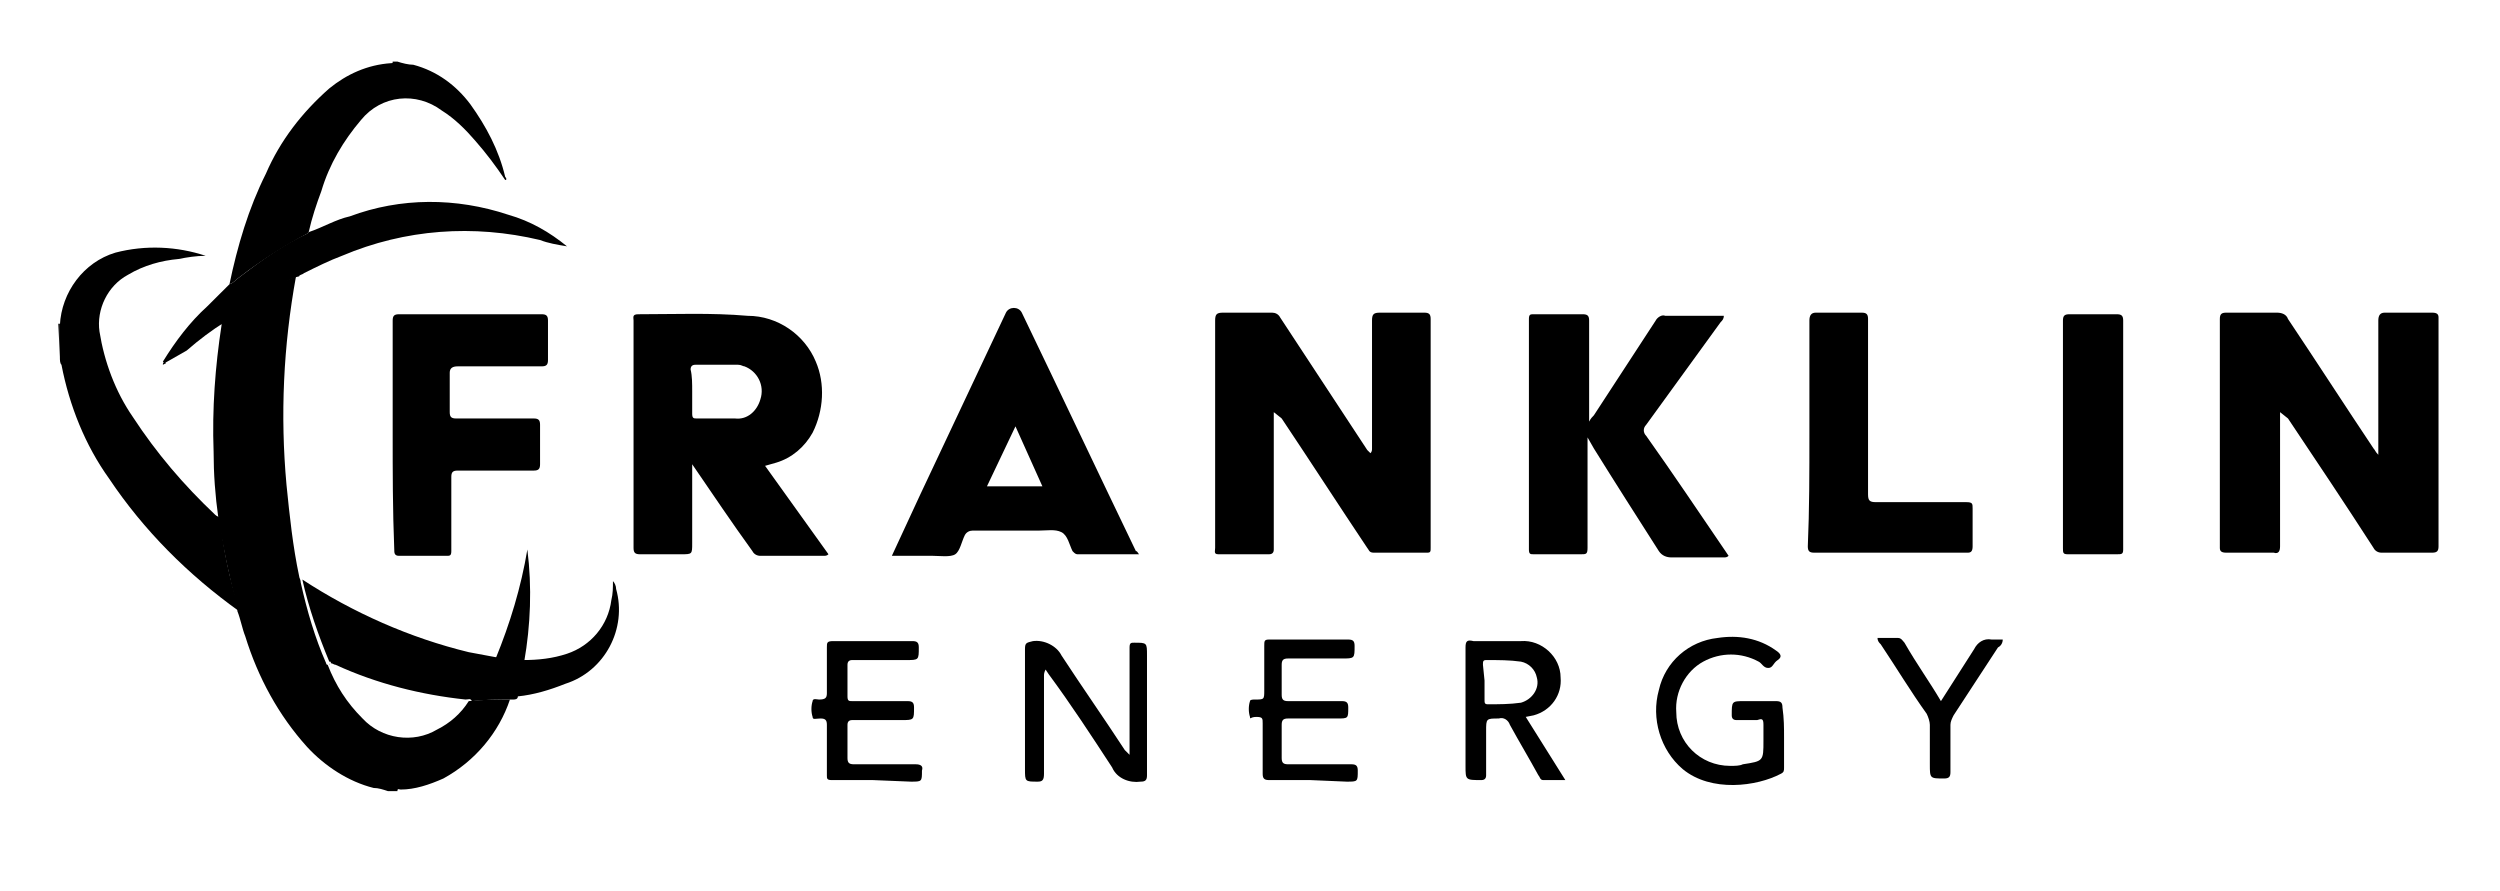 <svg width="129" height="46" viewBox="0 0 129 46" fill="none" xmlns="http://www.w3.org/2000/svg">
<path d="M20.017 40.822C19.771 40.741 19.526 40.659 19.281 40.659C17.972 40.333 16.746 39.519 15.846 38.541C14.374 36.911 13.312 34.956 12.657 32.837C12.494 32.43 12.412 31.941 12.248 31.533C12.248 31.452 12.248 31.37 12.248 31.37C11.84 29.822 11.512 28.274 11.267 26.726C11.104 25.585 11.022 24.445 11.022 23.304C10.94 21.104 11.104 18.904 11.431 16.785C11.431 16.704 11.431 16.704 11.431 16.622C11.512 16.541 11.594 16.459 11.676 16.459C12.494 15.889 13.393 15.319 14.211 14.83C14.538 14.585 14.865 14.422 15.274 14.259C14.62 17.845 14.456 21.43 14.783 25.015C14.947 26.645 15.11 28.193 15.438 29.741C15.438 29.822 15.519 29.904 15.519 30.067C15.846 31.533 16.255 32.919 16.828 34.222C16.828 34.222 16.828 34.304 16.909 34.304C17.318 35.363 17.891 36.259 18.708 37.074C19.69 38.133 21.325 38.378 22.552 37.645C23.206 37.319 23.778 36.83 24.187 36.178C24.923 36.096 25.659 36.096 26.313 36.096C25.741 37.807 24.514 39.274 22.879 40.17C22.143 40.496 21.407 40.741 20.671 40.741C20.589 40.741 20.507 40.659 20.507 40.822H20.017Z" fill="black"/>
<path d="M11.84 14.667C12.248 12.711 12.821 10.755 13.72 8.963C14.456 7.252 15.601 5.785 16.991 4.563C17.891 3.83 18.954 3.341 20.18 3.259C20.262 3.259 20.262 3.259 20.262 3.178H20.507C20.753 3.259 21.08 3.341 21.325 3.341C22.552 3.667 23.533 4.4 24.269 5.378C25.087 6.518 25.741 7.741 26.068 9.126C26.149 9.207 26.149 9.289 26.068 9.289C25.577 8.556 25.087 7.904 24.514 7.252C24.023 6.681 23.451 6.111 22.797 5.704C21.489 4.726 19.69 4.889 18.627 6.193C17.727 7.252 16.991 8.474 16.582 9.859C16.337 10.511 16.092 11.244 15.928 11.978L15.846 12.059C14.62 12.711 13.475 13.444 12.412 14.259C12.167 14.422 12.085 14.585 11.84 14.667Z" fill="black"/>
<path d="M3.09 18.415L3.008 16.704H3.09V18.415Z" fill="black"/>
<path d="M117.651 21.267V21.674C117.651 23.874 117.651 26.074 117.651 28.193C117.651 28.437 117.569 28.6 117.324 28.518C116.506 28.518 115.689 28.518 114.871 28.518C114.625 28.518 114.544 28.437 114.544 28.274C114.544 24.363 114.544 20.37 114.544 16.459C114.544 16.215 114.625 16.133 114.871 16.133C115.77 16.133 116.588 16.133 117.487 16.133C117.733 16.133 117.978 16.215 118.06 16.459C119.532 18.659 121.004 20.941 122.475 23.141C122.557 23.222 122.557 23.304 122.721 23.467V23.059C122.721 20.859 122.721 18.741 122.721 16.541C122.721 16.296 122.803 16.133 123.048 16.133C123.866 16.133 124.683 16.133 125.501 16.133C125.746 16.133 125.828 16.215 125.828 16.378C125.828 20.289 125.828 24.281 125.828 28.193C125.828 28.437 125.746 28.518 125.501 28.518C124.602 28.518 123.784 28.518 122.884 28.518C122.721 28.518 122.557 28.437 122.475 28.274C121.004 25.993 119.532 23.793 118.06 21.593L117.651 21.267Z" fill="black"/>
<path d="M65.727 21.267V27.052C65.727 27.459 65.727 27.948 65.727 28.355C65.727 28.518 65.645 28.6 65.481 28.6C64.582 28.6 63.682 28.6 62.865 28.6C62.619 28.6 62.701 28.437 62.701 28.274V23.956C62.701 21.511 62.701 18.985 62.701 16.541C62.701 16.215 62.783 16.133 63.11 16.133C63.928 16.133 64.827 16.133 65.645 16.133C65.808 16.133 65.972 16.215 66.054 16.378L70.551 23.222L70.715 23.385C70.796 23.304 70.796 23.222 70.796 23.141C70.796 20.941 70.796 18.741 70.796 16.541C70.796 16.215 70.878 16.133 71.205 16.133C71.941 16.133 72.759 16.133 73.495 16.133C73.74 16.133 73.822 16.215 73.822 16.459C73.822 20.126 73.822 23.793 73.822 27.378C73.822 27.704 73.822 28.03 73.822 28.274C73.822 28.437 73.822 28.518 73.658 28.518C72.759 28.518 71.778 28.518 70.878 28.518C70.633 28.518 70.633 28.355 70.551 28.274C69.079 26.074 67.607 23.793 66.135 21.593L65.727 21.267Z" fill="black"/>
<path d="M35.717 23.955V28.029C35.717 28.6 35.717 28.6 35.144 28.6C34.408 28.6 33.672 28.6 33.018 28.6C32.773 28.6 32.691 28.518 32.691 28.274C32.691 24.363 32.691 20.452 32.691 16.541C32.691 16.378 32.609 16.215 32.937 16.215C34.817 16.215 36.698 16.133 38.579 16.296C40.132 16.296 41.522 17.274 42.095 18.659C42.585 19.8 42.504 21.185 41.931 22.326C41.522 23.059 40.868 23.63 40.05 23.874L39.478 24.037L42.749 28.6C42.667 28.681 42.585 28.681 42.504 28.681C41.441 28.681 40.296 28.681 39.233 28.681C39.069 28.681 38.906 28.6 38.824 28.437C37.761 26.97 36.78 25.504 35.717 23.955ZM35.717 20.207C35.717 20.615 35.717 20.941 35.717 21.348C35.717 21.593 35.798 21.593 35.962 21.593C36.616 21.593 37.27 21.593 37.925 21.593C38.579 21.674 39.069 21.185 39.233 20.615C39.478 19.881 39.069 19.148 38.415 18.904C38.333 18.904 38.252 18.822 38.088 18.822C37.352 18.822 36.616 18.822 35.88 18.822C35.717 18.822 35.635 18.904 35.635 19.067C35.717 19.392 35.717 19.8 35.717 20.207Z" fill="black"/>
<path d="M81.917 22.57V24.2C81.917 25.585 81.917 26.889 81.917 28.274C81.917 28.6 81.835 28.6 81.59 28.6C80.772 28.6 79.955 28.6 79.137 28.6C78.973 28.6 78.892 28.6 78.892 28.356C78.892 24.363 78.892 20.452 78.892 16.459C78.892 16.215 78.973 16.215 79.137 16.215C79.955 16.215 80.772 16.215 81.672 16.215C81.917 16.215 81.999 16.296 81.999 16.541C81.999 18.252 81.999 19.963 81.999 21.756C82.081 21.593 82.162 21.511 82.244 21.43C83.307 19.8 84.37 18.17 85.433 16.541C85.515 16.378 85.76 16.215 85.924 16.296C86.905 16.296 87.886 16.296 88.949 16.296C88.949 16.459 88.868 16.541 88.786 16.622C87.478 18.415 86.251 20.126 84.943 21.919C84.779 22.081 84.779 22.326 84.943 22.489C86.333 24.445 87.641 26.4 89.031 28.437L89.195 28.681C89.113 28.763 89.031 28.763 88.949 28.763C88.05 28.763 87.15 28.763 86.251 28.763C86.006 28.763 85.76 28.681 85.597 28.437C84.452 26.645 83.307 24.852 82.244 23.141L81.917 22.57Z" fill="black"/>
<path d="M58.776 28.6H55.587C55.505 28.6 55.423 28.518 55.423 28.518L55.342 28.437C55.178 28.111 55.096 27.622 54.769 27.459C54.442 27.296 54.033 27.378 53.624 27.378H50.19C50.026 27.378 49.863 27.459 49.781 27.622C49.618 27.948 49.536 28.437 49.291 28.6C49.045 28.763 48.473 28.681 48.146 28.681H46.02L47.492 25.504L51.907 16.133C51.989 15.97 52.153 15.889 52.316 15.889C52.48 15.889 52.643 15.97 52.725 16.133C54.688 20.207 56.65 24.363 58.612 28.437C58.694 28.437 58.694 28.518 58.776 28.6ZM53.788 25.096L52.398 22L50.926 25.096H53.788Z" fill="black"/>
<path d="M20.262 22.407C20.262 20.452 20.262 18.496 20.262 16.541C20.262 16.296 20.344 16.215 20.589 16.215C23.042 16.215 25.495 16.215 27.948 16.215C28.194 16.215 28.276 16.296 28.276 16.541C28.276 17.193 28.276 17.926 28.276 18.578C28.276 18.822 28.194 18.904 27.948 18.904C26.477 18.904 25.086 18.904 23.615 18.904C23.369 18.904 23.206 18.985 23.206 19.23C23.206 19.881 23.206 20.533 23.206 21.267C23.206 21.511 23.288 21.593 23.533 21.593C24.841 21.593 26.149 21.593 27.54 21.593C27.785 21.593 27.867 21.674 27.867 21.919C27.867 22.57 27.867 23.304 27.867 23.956C27.867 24.2 27.785 24.282 27.54 24.282C26.231 24.282 24.923 24.282 23.615 24.282C23.369 24.282 23.288 24.363 23.288 24.607C23.288 25.911 23.288 27.133 23.288 28.437C23.288 28.681 23.206 28.681 23.042 28.681C22.224 28.681 21.407 28.681 20.589 28.681C20.344 28.681 20.344 28.518 20.344 28.356C20.262 26.319 20.262 24.363 20.262 22.407Z" fill="black"/>
<path d="M93.365 22.407C93.365 20.452 93.365 18.496 93.365 16.541C93.365 16.296 93.447 16.133 93.692 16.133C94.51 16.133 95.246 16.133 96.064 16.133C96.309 16.133 96.391 16.215 96.391 16.459C96.391 19.474 96.391 22.489 96.391 25.504C96.391 25.83 96.472 25.911 96.799 25.911C98.353 25.911 99.907 25.911 101.46 25.911C101.787 25.911 101.787 25.993 101.787 26.237C101.787 26.889 101.787 27.541 101.787 28.193C101.787 28.437 101.706 28.518 101.542 28.518H93.61C93.365 28.518 93.283 28.437 93.283 28.193C93.365 26.319 93.365 24.363 93.365 22.407Z" fill="black"/>
<path d="M106.448 22.407C106.448 20.452 106.448 18.496 106.448 16.541C106.448 16.296 106.53 16.215 106.776 16.215C107.593 16.215 108.411 16.215 109.229 16.215C109.474 16.215 109.556 16.296 109.556 16.541C109.556 20.533 109.556 24.445 109.556 28.356C109.556 28.6 109.474 28.6 109.229 28.6C108.411 28.6 107.512 28.6 106.694 28.6C106.448 28.6 106.448 28.518 106.448 28.274C106.448 26.319 106.448 24.363 106.448 22.407Z" fill="black"/>
<path d="M26.477 36.096C25.741 36.096 25.005 36.096 24.351 36.178C24.269 36.015 24.187 36.096 24.023 36.096C21.734 35.852 19.444 35.282 17.318 34.304C17.236 34.304 17.155 34.222 17.073 34.222C17.073 34.141 17.073 34.141 16.991 34.141C16.419 32.756 15.928 31.37 15.601 29.904C18.218 31.615 21.162 32.919 24.187 33.652C24.596 33.733 25.087 33.815 25.495 33.896C25.986 33.978 26.477 34.059 26.967 34.059C27.785 34.059 28.521 33.978 29.257 33.733C30.483 33.326 31.383 32.267 31.546 30.963C31.628 30.637 31.628 30.311 31.628 29.985C31.71 30.067 31.792 30.23 31.792 30.393C32.364 32.43 31.219 34.63 29.175 35.282C28.357 35.608 27.54 35.852 26.722 35.933C26.722 36.096 26.558 36.096 26.477 36.096Z" fill="black"/>
<path d="M11.84 14.667C12.085 14.585 12.167 14.422 12.412 14.259C13.475 13.444 14.62 12.63 15.846 12.059L15.928 11.978C16.664 11.733 17.318 11.326 18.054 11.163C20.671 10.185 23.533 10.185 26.231 11.082C27.376 11.408 28.357 11.978 29.257 12.711C28.766 12.63 28.276 12.548 27.867 12.385C24.432 11.57 20.916 11.815 17.645 13.2C16.991 13.444 16.337 13.77 15.683 14.096C15.601 14.178 15.438 14.178 15.438 14.259C15.029 14.341 14.702 14.585 14.374 14.83C13.475 15.319 12.657 15.889 11.84 16.459C11.758 16.541 11.676 16.622 11.594 16.622C10.94 17.03 10.286 17.519 9.632 18.089L8.487 18.741L8.405 18.659C9.059 17.6 9.795 16.622 10.695 15.807C11.104 15.4 11.431 15.074 11.84 14.667Z" fill="black"/>
<path d="M58.285 38.948V36.422C58.285 35.444 58.285 34.385 58.285 33.407C58.285 33.163 58.367 33.163 58.531 33.163C59.185 33.163 59.185 33.163 59.185 33.815C59.185 35.852 59.185 37.971 59.185 40.008C59.185 40.252 59.103 40.333 58.858 40.333C58.285 40.415 57.631 40.17 57.386 39.6C56.323 37.971 55.26 36.341 54.115 34.793L53.952 34.548C53.87 34.711 53.87 34.793 53.87 34.874C53.87 36.585 53.87 38.296 53.87 39.926C53.87 40.252 53.788 40.333 53.543 40.333C52.889 40.333 52.889 40.333 52.889 39.682C52.889 37.563 52.889 35.526 52.889 33.489C52.889 33.163 52.97 33.163 53.297 33.082C53.87 33 54.524 33.326 54.769 33.815C55.832 35.444 56.977 37.074 58.04 38.704L58.204 38.867L58.285 38.948Z" fill="black"/>
<path d="M92.057 38.052V39.6C92.057 39.763 92.057 39.845 91.893 39.926C90.667 40.578 88.295 40.904 86.823 39.682C85.679 38.704 85.188 37.074 85.597 35.608C85.924 34.141 87.15 33.082 88.622 32.919C89.685 32.756 90.748 32.919 91.648 33.571C91.893 33.733 91.975 33.896 91.73 34.059C91.484 34.222 91.484 34.467 91.239 34.467C90.994 34.467 90.912 34.222 90.748 34.141C89.849 33.652 88.786 33.652 87.886 34.141C86.987 34.63 86.415 35.689 86.496 36.748C86.496 38.296 87.723 39.519 89.277 39.519C89.522 39.519 89.767 39.519 89.931 39.437C90.994 39.274 90.994 39.274 90.994 38.215C90.994 37.971 90.994 37.726 90.994 37.4C90.994 37.074 90.912 37.074 90.667 37.156C90.34 37.156 89.931 37.156 89.604 37.156C89.44 37.156 89.358 37.074 89.358 36.911C89.358 36.178 89.358 36.178 90.013 36.178C90.585 36.178 91.076 36.178 91.648 36.178C91.893 36.178 91.975 36.259 91.975 36.504C92.057 37.074 92.057 37.563 92.057 38.052Z" fill="black"/>
<path d="M78.728 36.992L80.772 40.252H79.628C79.464 40.252 79.464 40.089 79.382 40.007C78.892 39.111 78.401 38.296 77.91 37.4C77.829 37.156 77.583 36.992 77.338 37.074C76.684 37.074 76.684 37.074 76.684 37.726C76.684 38.378 76.684 39.193 76.684 40.007C76.684 40.17 76.602 40.252 76.439 40.252C75.621 40.252 75.621 40.252 75.621 39.518C75.621 37.481 75.621 35.444 75.621 33.407C75.621 33.081 75.703 33 76.03 33.081C76.847 33.081 77.665 33.081 78.483 33.081C79.546 33 80.527 33.896 80.527 34.956C80.609 35.852 80.037 36.667 79.137 36.911L78.728 36.992ZM76.602 35.118V36.096C76.602 36.259 76.602 36.341 76.766 36.341C77.338 36.341 77.91 36.341 78.483 36.259C79.055 36.096 79.464 35.526 79.3 34.956C79.219 34.548 78.892 34.222 78.483 34.141C77.91 34.059 77.338 34.059 76.684 34.059C76.52 34.059 76.52 34.141 76.52 34.304L76.602 35.118Z" fill="black"/>
<path d="M67.607 40.252C66.871 40.252 66.217 40.252 65.481 40.252C65.236 40.252 65.154 40.17 65.154 39.926C65.154 39.03 65.154 38.215 65.154 37.319C65.154 37.074 65.154 36.993 64.827 36.993C64.5 36.993 64.5 37.156 64.5 36.993C64.418 36.748 64.418 36.422 64.5 36.178C64.5 36.096 64.664 36.096 64.745 36.096C65.236 36.096 65.236 36.096 65.236 35.607C65.236 34.874 65.236 34.141 65.236 33.326C65.236 33.081 65.236 33 65.481 33C66.871 33 68.261 33 69.57 33C69.815 33 69.897 33.081 69.897 33.326C69.897 33.978 69.897 33.978 69.243 33.978C68.343 33.978 67.444 33.978 66.463 33.978C66.217 33.978 66.135 34.059 66.135 34.304C66.135 34.793 66.135 35.282 66.135 35.852C66.135 36.096 66.217 36.178 66.463 36.178C67.362 36.178 68.343 36.178 69.243 36.178C69.488 36.178 69.57 36.259 69.57 36.504C69.57 37.074 69.57 37.074 68.997 37.074C68.18 37.074 67.28 37.074 66.463 37.074C66.217 37.074 66.135 37.156 66.135 37.4C66.135 37.97 66.135 38.541 66.135 39.111C66.135 39.356 66.217 39.437 66.463 39.437H69.733C69.979 39.437 70.061 39.519 70.061 39.763C70.061 40.333 70.061 40.333 69.488 40.333L67.607 40.252Z" fill="black"/>
<path d="M45.038 40.252C44.303 40.252 43.567 40.252 42.912 40.252C42.667 40.252 42.667 40.17 42.667 40.008C42.667 39.111 42.667 38.296 42.667 37.4C42.667 37.156 42.585 37.074 42.34 37.074C42.095 37.074 41.931 37.156 41.931 36.993C41.849 36.748 41.849 36.422 41.931 36.178C41.931 36.015 42.176 36.096 42.258 36.096C42.585 36.096 42.667 36.015 42.667 35.77C42.667 34.956 42.667 34.222 42.667 33.407C42.667 33.163 42.667 33.081 42.994 33.081C44.384 33.081 45.693 33.081 47.083 33.081C47.328 33.081 47.41 33.163 47.41 33.407C47.41 34.059 47.41 34.059 46.756 34.059H43.975C43.812 34.059 43.73 34.141 43.73 34.304C43.73 34.874 43.73 35.363 43.73 35.933C43.73 36.178 43.812 36.178 43.975 36.178C44.957 36.178 45.856 36.178 46.837 36.178C47.083 36.178 47.164 36.259 47.164 36.504C47.164 37.156 47.164 37.156 46.51 37.156C45.693 37.156 44.875 37.156 43.975 37.156C43.812 37.156 43.73 37.237 43.73 37.4C43.73 37.97 43.73 38.541 43.73 39.111C43.73 39.356 43.812 39.437 44.057 39.437H47.246C47.492 39.437 47.655 39.519 47.573 39.763C47.573 40.333 47.573 40.333 47.001 40.333L45.038 40.252Z" fill="black"/>
<path d="M100.152 36.178C100.724 35.281 101.297 34.385 101.869 33.489C102.033 33.163 102.36 32.919 102.769 33C102.932 33 103.178 33 103.341 33C103.341 33.163 103.259 33.326 103.096 33.407C102.36 34.548 101.542 35.77 100.806 36.911C100.724 37.074 100.643 37.237 100.643 37.4C100.643 38.215 100.643 39.03 100.643 39.844C100.643 40.089 100.561 40.17 100.316 40.17C99.58 40.17 99.58 40.17 99.58 39.437C99.58 38.704 99.58 38.052 99.58 37.4C99.58 37.237 99.498 36.992 99.416 36.83C98.598 35.689 97.862 34.467 97.045 33.244C96.963 33.163 96.881 33.081 96.881 32.919H97.944C98.108 32.919 98.19 33.081 98.271 33.163C98.925 34.304 99.58 35.2 100.152 36.178Z" fill="black"/>
<path d="M27.049 34.141C26.558 34.141 26.068 34.059 25.577 33.978C26.313 32.185 26.885 30.311 27.212 28.355C27.458 30.311 27.376 32.267 27.049 34.141Z" fill="black"/>
<path d="M3.09 18.415V16.785C3.172 15.074 4.317 13.526 5.952 13.037C7.506 12.63 9.141 12.711 10.613 13.2C10.122 13.2 9.632 13.281 9.223 13.363C8.323 13.444 7.424 13.689 6.606 14.178C5.543 14.748 4.971 15.97 5.134 17.111C5.38 18.659 5.952 20.207 6.852 21.511C8.078 23.385 9.468 25.015 11.104 26.563C11.185 26.644 11.267 26.644 11.349 26.726C11.512 28.274 11.84 29.904 12.33 31.37C12.33 31.452 12.33 31.533 12.33 31.533C9.714 29.659 7.424 27.378 5.625 24.689C4.398 22.978 3.581 20.941 3.172 18.822C3.09 18.741 3.09 18.578 3.09 18.415Z" fill="black"/>
<path d="M8.405 18.822C8.405 18.741 8.405 18.741 8.487 18.659L8.569 18.741L8.405 18.822Z" fill="black"/>
<path d="M16.991 34.222C16.991 34.222 17.073 34.222 16.991 34.222C17.073 34.385 16.991 34.304 16.991 34.222Z" fill="black"/>
</svg>
